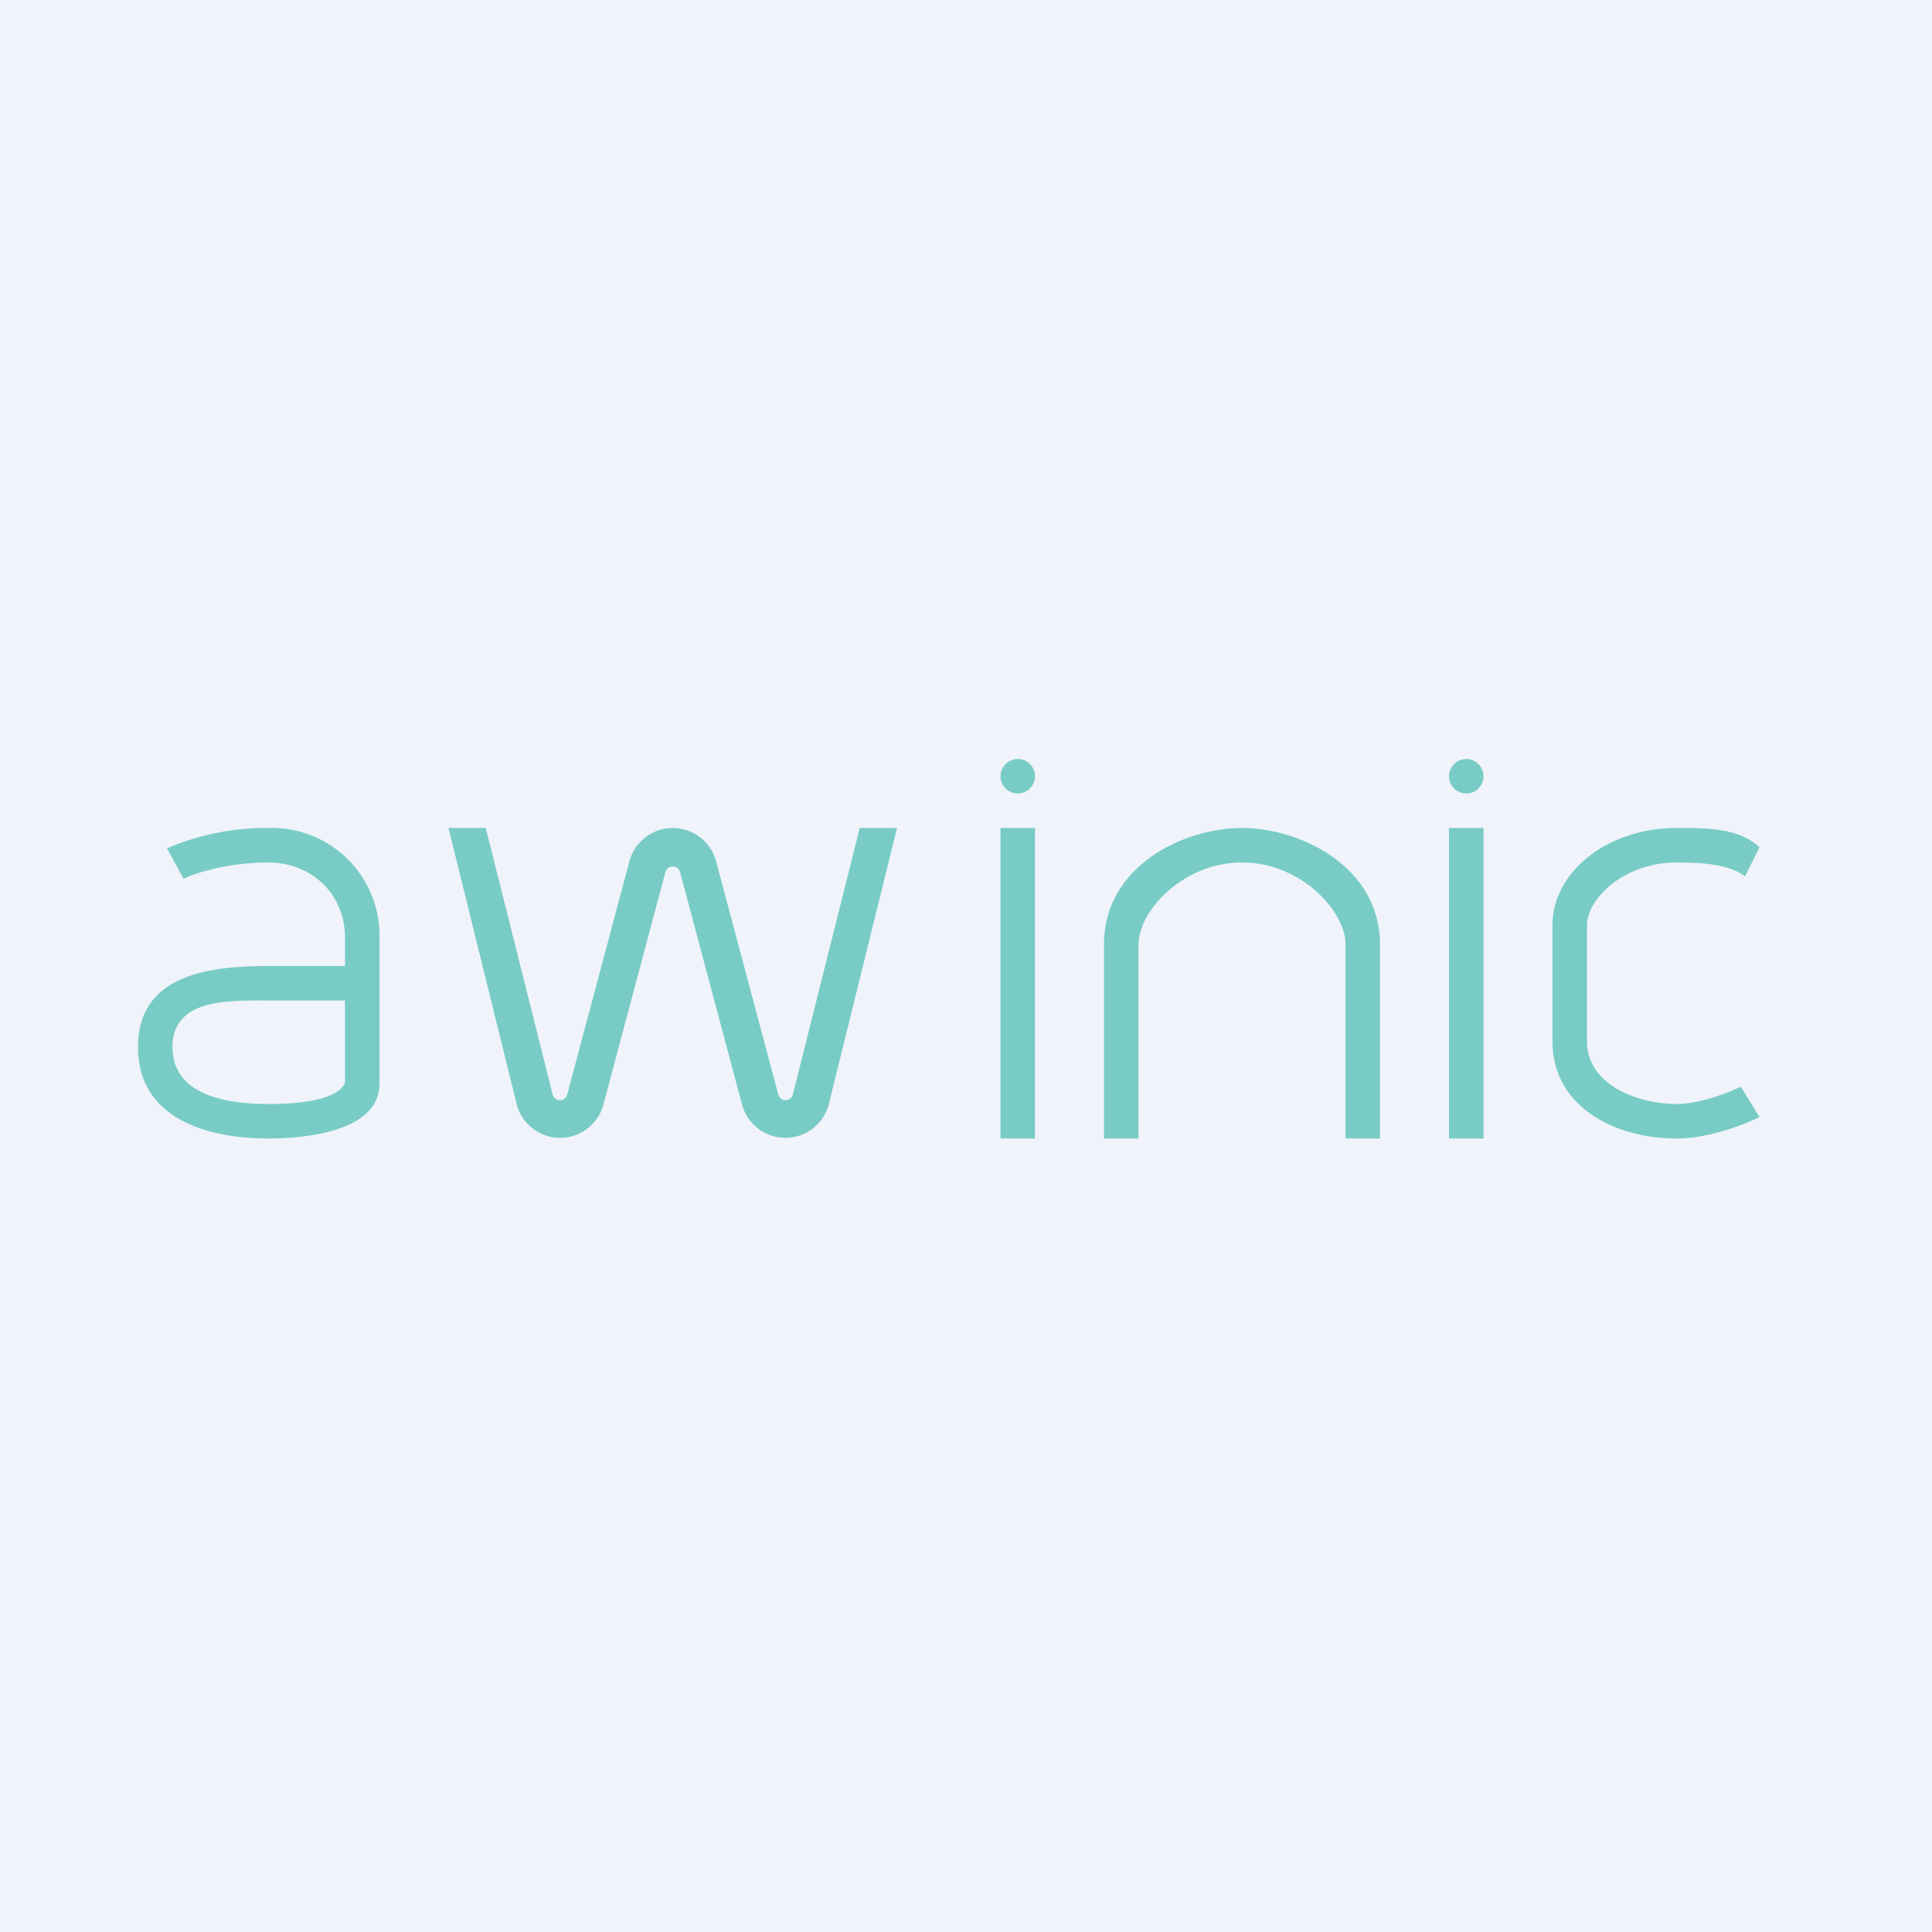 <svg width="56" height="56" viewBox="0 0 56 56" xmlns="http://www.w3.org/2000/svg"><path fill="#F0F3FA" d="M0 0h56v56H0z"/><path d="M7.77 25c-1.2 0-2.17.33-2.45.47l-.48-.88A7.29 7.29 0 0 1 7.77 24 3.12 3.12 0 0 1 11 27.18v4.23C11 32.84 8.73 33 7.77 33 6.02 33 4 32.43 4 30.35S6.02 28 7.77 28H10v-.82C10 25.9 9.02 25 7.77 25ZM10 29H7.77C6.65 29 5 28.93 5 30.35 5 31.78 6.65 32 7.77 32c.48 0 1.96-.02 2.23-.61V29ZM19.71 25.27a.22.22 0 0 0-.42 0l-1.8 6.75a1.3 1.3 0 0 1-2.51 0L13 24h1.08l1.94 7.73c.06.21.36.21.42 0l1.8-6.75a1.3 1.3 0 0 1 2.52 0l1.8 6.75c.06.21.36.21.42 0L24.92 24H26l-1.98 8.02a1.3 1.3 0 0 1-2.51 0l-1.8-6.75ZM45 26.81C45 25.3 46.56 24 48.6 24c.9 0 1.8 0 2.4.56l-.42.84c-.5-.38-1.39-.4-1.98-.4-1.56 0-2.6 1.08-2.6 1.81v3.38c0 1.24 1.45 1.81 2.6 1.81.33 0 1-.1 1.86-.5l.54.88c-1.06.5-1.93.62-2.4.62-1.82 0-3.6-.94-3.6-2.81V26.8ZM33 27.38V33h-1v-5.63c0-2.25 2.29-3.37 4-3.37s4 1.13 4 3.38V33h-1v-5.63c0-.96-1.29-2.37-3-2.37s-3 1.41-3 2.38ZM29 24h1v9h-1z" fill="#78CCC5"/><circle cx="29.5" cy="22.5" r=".5" fill="#78CCC5"/><path fill="#78CCC5" d="M42 24h1v9h-1z"/><circle cx="42.5" cy="22.5" r=".5" fill="#78CCC5"/></svg>
